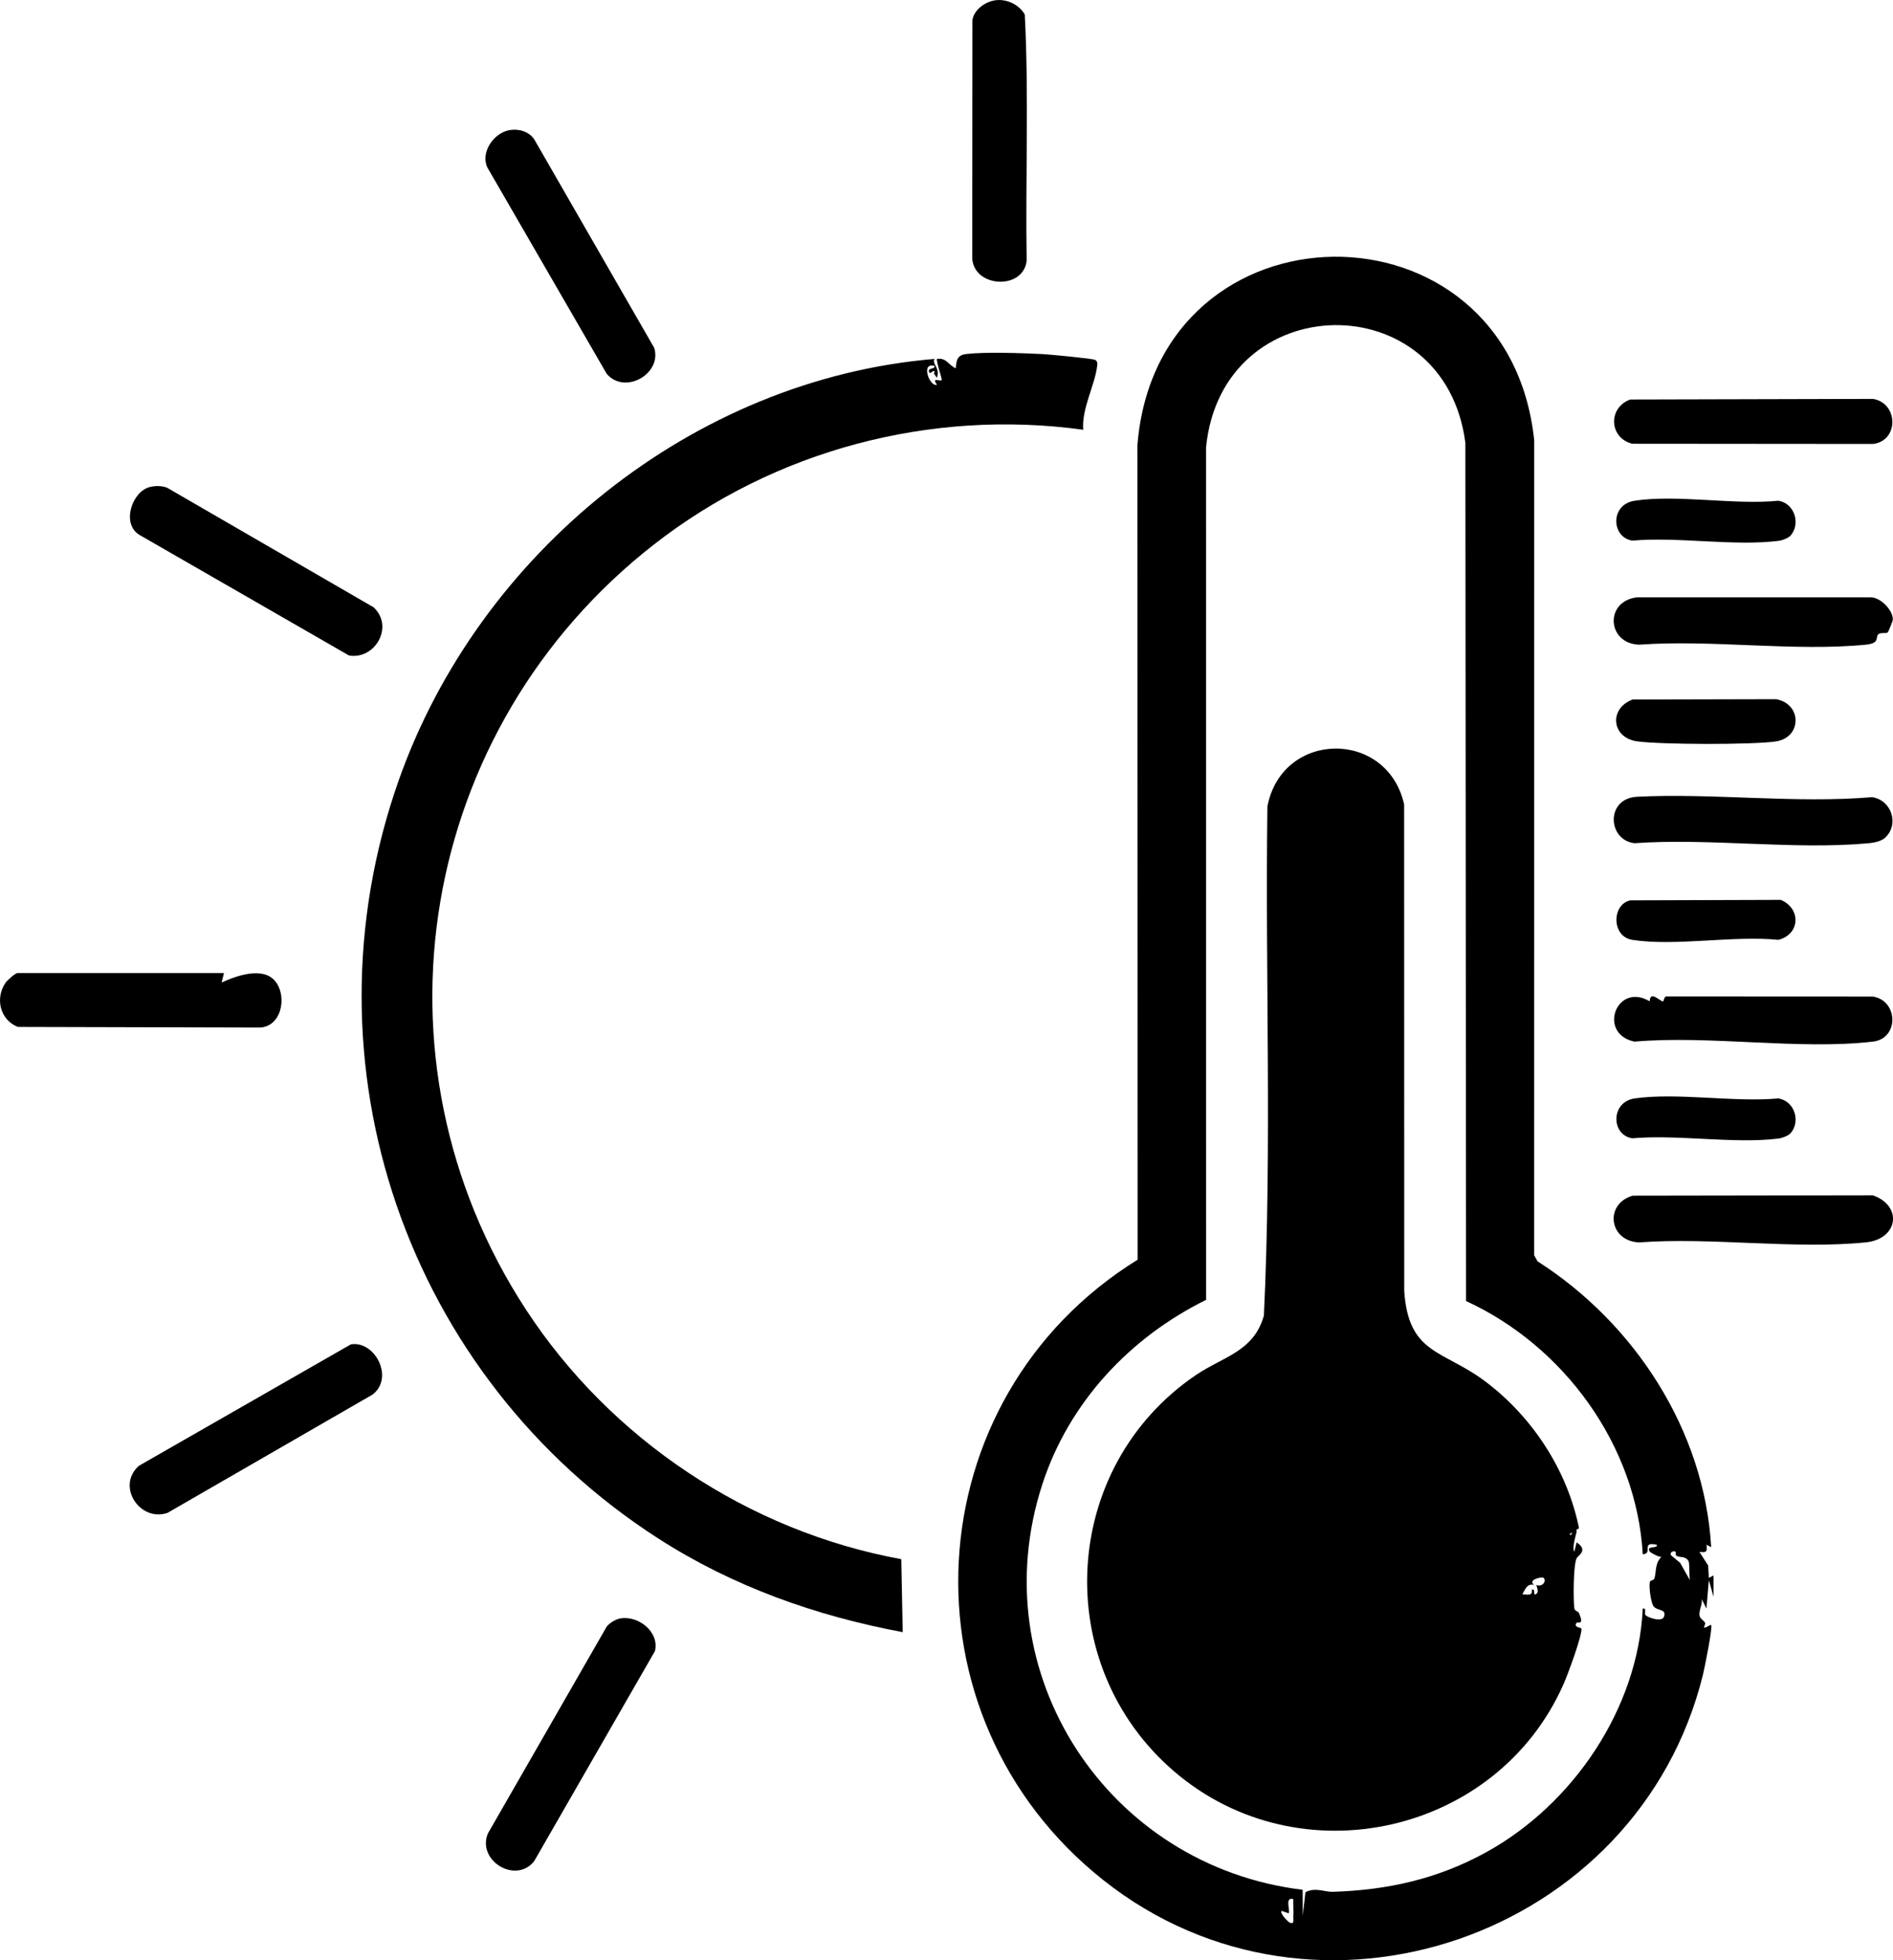 <svg width="56" height="58" viewBox="0 0 56 58" fill="none" xmlns="http://www.w3.org/2000/svg">
<path d="M50.621 45.778L50.482 45.706C50.512 45.912 50.482 45.948 50.273 45.918L50.532 46.321L50.552 46.687L50.691 46.616V47.245L50.552 46.756L50.481 47.594L50.343 47.316C50.367 47.482 50.24 47.674 50.282 47.824C50.304 47.9 50.402 47.945 50.439 48.015C50.462 48.058 50.394 48.142 50.413 48.153C50.459 48.181 50.601 48.058 50.621 48.084C50.67 48.146 50.425 49.361 50.378 49.552C48.468 57.31 38.941 60.626 32.641 55.631C26.507 50.768 27.033 41.375 33.654 37.273L33.648 13.166C34.246 5.817 44.616 5.71 45.386 13.027L45.385 37.143L45.486 37.322C48.356 39.155 50.424 42.326 50.621 45.778ZM43.37 38.496L43.35 13.109C42.745 8.373 36.139 8.499 35.678 13.241L35.679 38.461C33.424 39.575 31.627 41.492 30.839 43.906C29.009 49.507 32.77 55.218 38.536 55.916L38.54 56.681L38.617 55.99C38.9 55.833 39.195 55.983 39.42 55.976C41.054 55.926 42.532 55.595 43.964 54.806C46.533 53.392 48.459 50.555 48.597 47.595C48.728 47.572 48.626 47.726 48.682 47.79C48.743 47.861 49.163 48.007 49.224 47.839C49.314 47.594 49.014 47.671 48.913 47.523C48.835 47.407 48.774 46.942 48.808 46.805C48.82 46.756 48.923 46.763 48.941 46.705C49.005 46.496 48.951 46.255 49.156 46.058C49.104 46.101 48.819 45.932 48.808 45.916C48.673 45.716 49.05 45.837 49.015 45.709C48.523 45.594 48.917 45.983 48.597 45.987C48.415 42.769 46.268 39.827 43.37 38.496ZM49.573 45.918C49.524 45.876 49.38 45.915 49.435 46.021L49.703 46.242L49.992 46.755C49.968 46.649 49.986 46.254 49.952 46.194C49.861 46.036 49.721 46.096 49.593 46.034C49.56 46.018 49.579 45.924 49.573 45.918ZM38.26 56.192C37.991 56.117 38.181 56.537 38.121 56.611L37.913 56.541C37.851 56.605 38.099 56.866 38.157 56.889C38.3 56.949 38.255 56.793 38.261 56.716C38.273 56.543 38.252 56.365 38.26 56.192Z" fill="black"/>
<path d="M32.045 12.716C27.533 12.093 22.917 13.321 19.343 16.113C12.391 21.541 10.707 31.322 15.563 38.755C18.07 42.591 22.145 45.307 26.662 46.134L26.705 48.293C24.135 47.813 21.683 46.942 19.482 45.527C12.043 40.747 8.828 31.505 11.793 23.095C14.165 16.365 20.488 11.221 27.647 10.62C27.557 10.775 27.823 10.878 27.716 11.178L27.628 11.055C27.702 10.876 27.52 11.056 27.508 11.039C27.383 10.871 27.677 10.938 27.646 10.829C27.231 10.702 27.491 11.448 27.717 11.387C27.555 11.143 27.788 11.294 27.857 11.248C27.883 11.229 27.696 10.72 27.717 10.619C28.005 10.582 28.038 10.788 28.274 10.898C28.296 10.65 28.318 10.506 28.585 10.475C29.159 10.408 30.222 10.447 30.827 10.476C31.025 10.486 32.332 10.608 32.399 10.65C32.479 10.701 32.463 10.766 32.454 10.845C32.388 11.398 31.993 12.1 32.045 12.716Z" fill="black"/>
<path d="M4.44 14.408C4.6 14.371 4.791 14.37 4.945 14.432L11.05 17.968C11.662 18.532 11.104 19.523 10.326 19.396L4.116 15.822C3.582 15.487 3.912 14.531 4.44 14.408Z" fill="black"/>
<path d="M10.379 39.778C11.089 39.658 11.672 40.768 11.02 41.264L4.952 44.766C4.123 45.038 3.432 43.959 4.114 43.368L10.379 39.778Z" fill="black"/>
<path d="M15.058 3.853C15.334 3.8 15.643 3.884 15.804 4.123L19.352 10.29C19.596 11.048 18.496 11.695 17.949 11.063L14.416 4.953C14.21 4.5 14.609 3.939 15.058 3.853Z" fill="black"/>
<path d="M18.34 47.889C18.878 47.786 19.514 48.285 19.375 48.853L15.803 55.068C15.261 55.757 14.107 55.06 14.431 54.254L17.948 48.129C18.03 48.022 18.214 47.913 18.34 47.889Z" fill="black"/>
<path d="M29.445 0.008C29.781 -0.038 30.149 0.135 30.316 0.431C30.44 2.846 30.333 5.293 30.371 7.719C30.268 8.59 28.818 8.514 28.761 7.649L28.767 0.592C28.816 0.279 29.154 0.048 29.445 0.008Z" fill="black"/>
<path d="M6.625 28.792L6.556 29.072C6.992 28.872 7.79 28.581 8.152 29.046C8.513 29.511 8.311 30.424 7.64 30.403L0.528 30.385C-0.002 30.177 -0.153 29.534 0.167 29.074C0.216 29.004 0.456 28.792 0.513 28.792H6.625Z" fill="black"/>
<path d="M48.299 35.378L55.402 35.367C56.293 35.679 56.161 36.662 55.195 36.76C53.086 36.973 50.637 36.602 48.491 36.761C47.595 36.726 47.454 35.625 48.299 35.378Z" fill="black"/>
<path d="M55.845 18.711C55.79 18.753 55.653 18.708 55.578 18.759C55.458 18.84 55.642 19.031 55.198 19.075C53.083 19.284 50.642 18.919 48.493 19.075C47.542 19.049 47.458 17.792 48.422 17.675H55.339C55.63 17.67 56.011 18.062 55.995 18.342C55.993 18.371 55.862 18.698 55.846 18.71L55.845 18.711Z" fill="black"/>
<path d="M55.768 24.786C55.65 24.896 55.43 24.937 55.27 24.951C53.075 25.152 50.578 24.792 48.351 24.949C47.553 24.855 47.49 23.622 48.433 23.574C50.676 23.462 53.112 23.778 55.381 23.587C55.956 23.669 56.193 24.392 55.768 24.786Z" fill="black"/>
<path d="M48.227 11.821L55.409 11.803C56.164 11.928 56.18 13.047 55.407 13.136L48.287 13.13C47.599 12.957 47.562 12.063 48.227 11.821Z" fill="black"/>
<path d="M48.802 29.627C48.816 29.303 49.084 29.608 49.192 29.631C49.229 29.638 49.214 29.457 49.325 29.484L55.409 29.487C56.164 29.613 56.18 30.731 55.407 30.82C53.23 31.073 50.578 30.627 48.351 30.82C47.249 30.586 47.819 29.045 48.802 29.627Z" fill="black"/>
<path d="M48.297 20.698L52.538 20.688C53.312 20.823 53.311 21.819 52.538 21.937C51.858 22.041 49.121 22.033 48.429 21.935C47.667 21.827 47.589 20.96 48.297 20.698Z" fill="black"/>
<path d="M48.227 26.64L52.68 26.626C53.286 26.88 53.257 27.647 52.608 27.809C51.292 27.674 49.551 28.007 48.287 27.809C47.672 27.713 47.673 26.764 48.227 26.64Z" fill="black"/>
<path d="M52.976 15.841C52.908 15.92 52.723 15.99 52.615 16.003C51.3 16.168 49.64 15.877 48.287 15.996C47.667 15.899 47.622 14.93 48.357 14.816C49.608 14.624 51.309 14.947 52.609 14.816C53.083 14.891 53.274 15.485 52.976 15.841Z" fill="black"/>
<path d="M52.976 33.525C52.908 33.604 52.723 33.674 52.615 33.688C51.3 33.852 49.64 33.562 48.287 33.681C47.651 33.581 47.648 32.601 48.357 32.501C49.633 32.321 51.291 32.622 52.609 32.501C53.083 32.575 53.274 33.17 52.976 33.525Z" fill="black"/>
<path d="M46.712 45.217L46.432 45.392C46.529 45.518 46.479 45.144 46.641 45.288C46.665 45.309 46.485 45.769 46.572 45.916L46.642 45.637C46.997 45.874 46.683 46.023 46.642 46.105C46.541 46.306 46.543 47.28 46.569 47.562C46.582 47.694 46.676 47.656 46.704 47.719C46.884 48.112 46.67 47.981 46.643 48.014C46.53 48.158 46.784 48.153 46.785 48.192C46.794 48.428 46.378 49.55 46.255 49.828C44.292 54.278 38.447 55.598 34.736 52.415C31.053 49.256 31.366 43.411 35.376 40.687C36.188 40.136 37.089 39.995 37.389 38.928C37.629 33.928 37.426 28.88 37.493 23.863C37.924 21.608 41.035 21.569 41.538 23.8L41.541 38.196C41.662 40.075 42.683 39.94 43.912 40.855C45.319 41.902 46.364 43.493 46.712 45.217ZM45.663 46.686C45.623 46.642 45.17 46.745 45.385 46.895C45.173 46.849 45.126 47.016 45.035 47.174C45.194 47.178 45.342 47.229 45.315 47.036C45.439 47.001 45.346 47.198 45.419 47.175C45.565 47.127 45.435 46.91 45.453 46.896C45.604 46.972 45.766 46.798 45.663 46.686Z" fill="black"/>
</svg>

